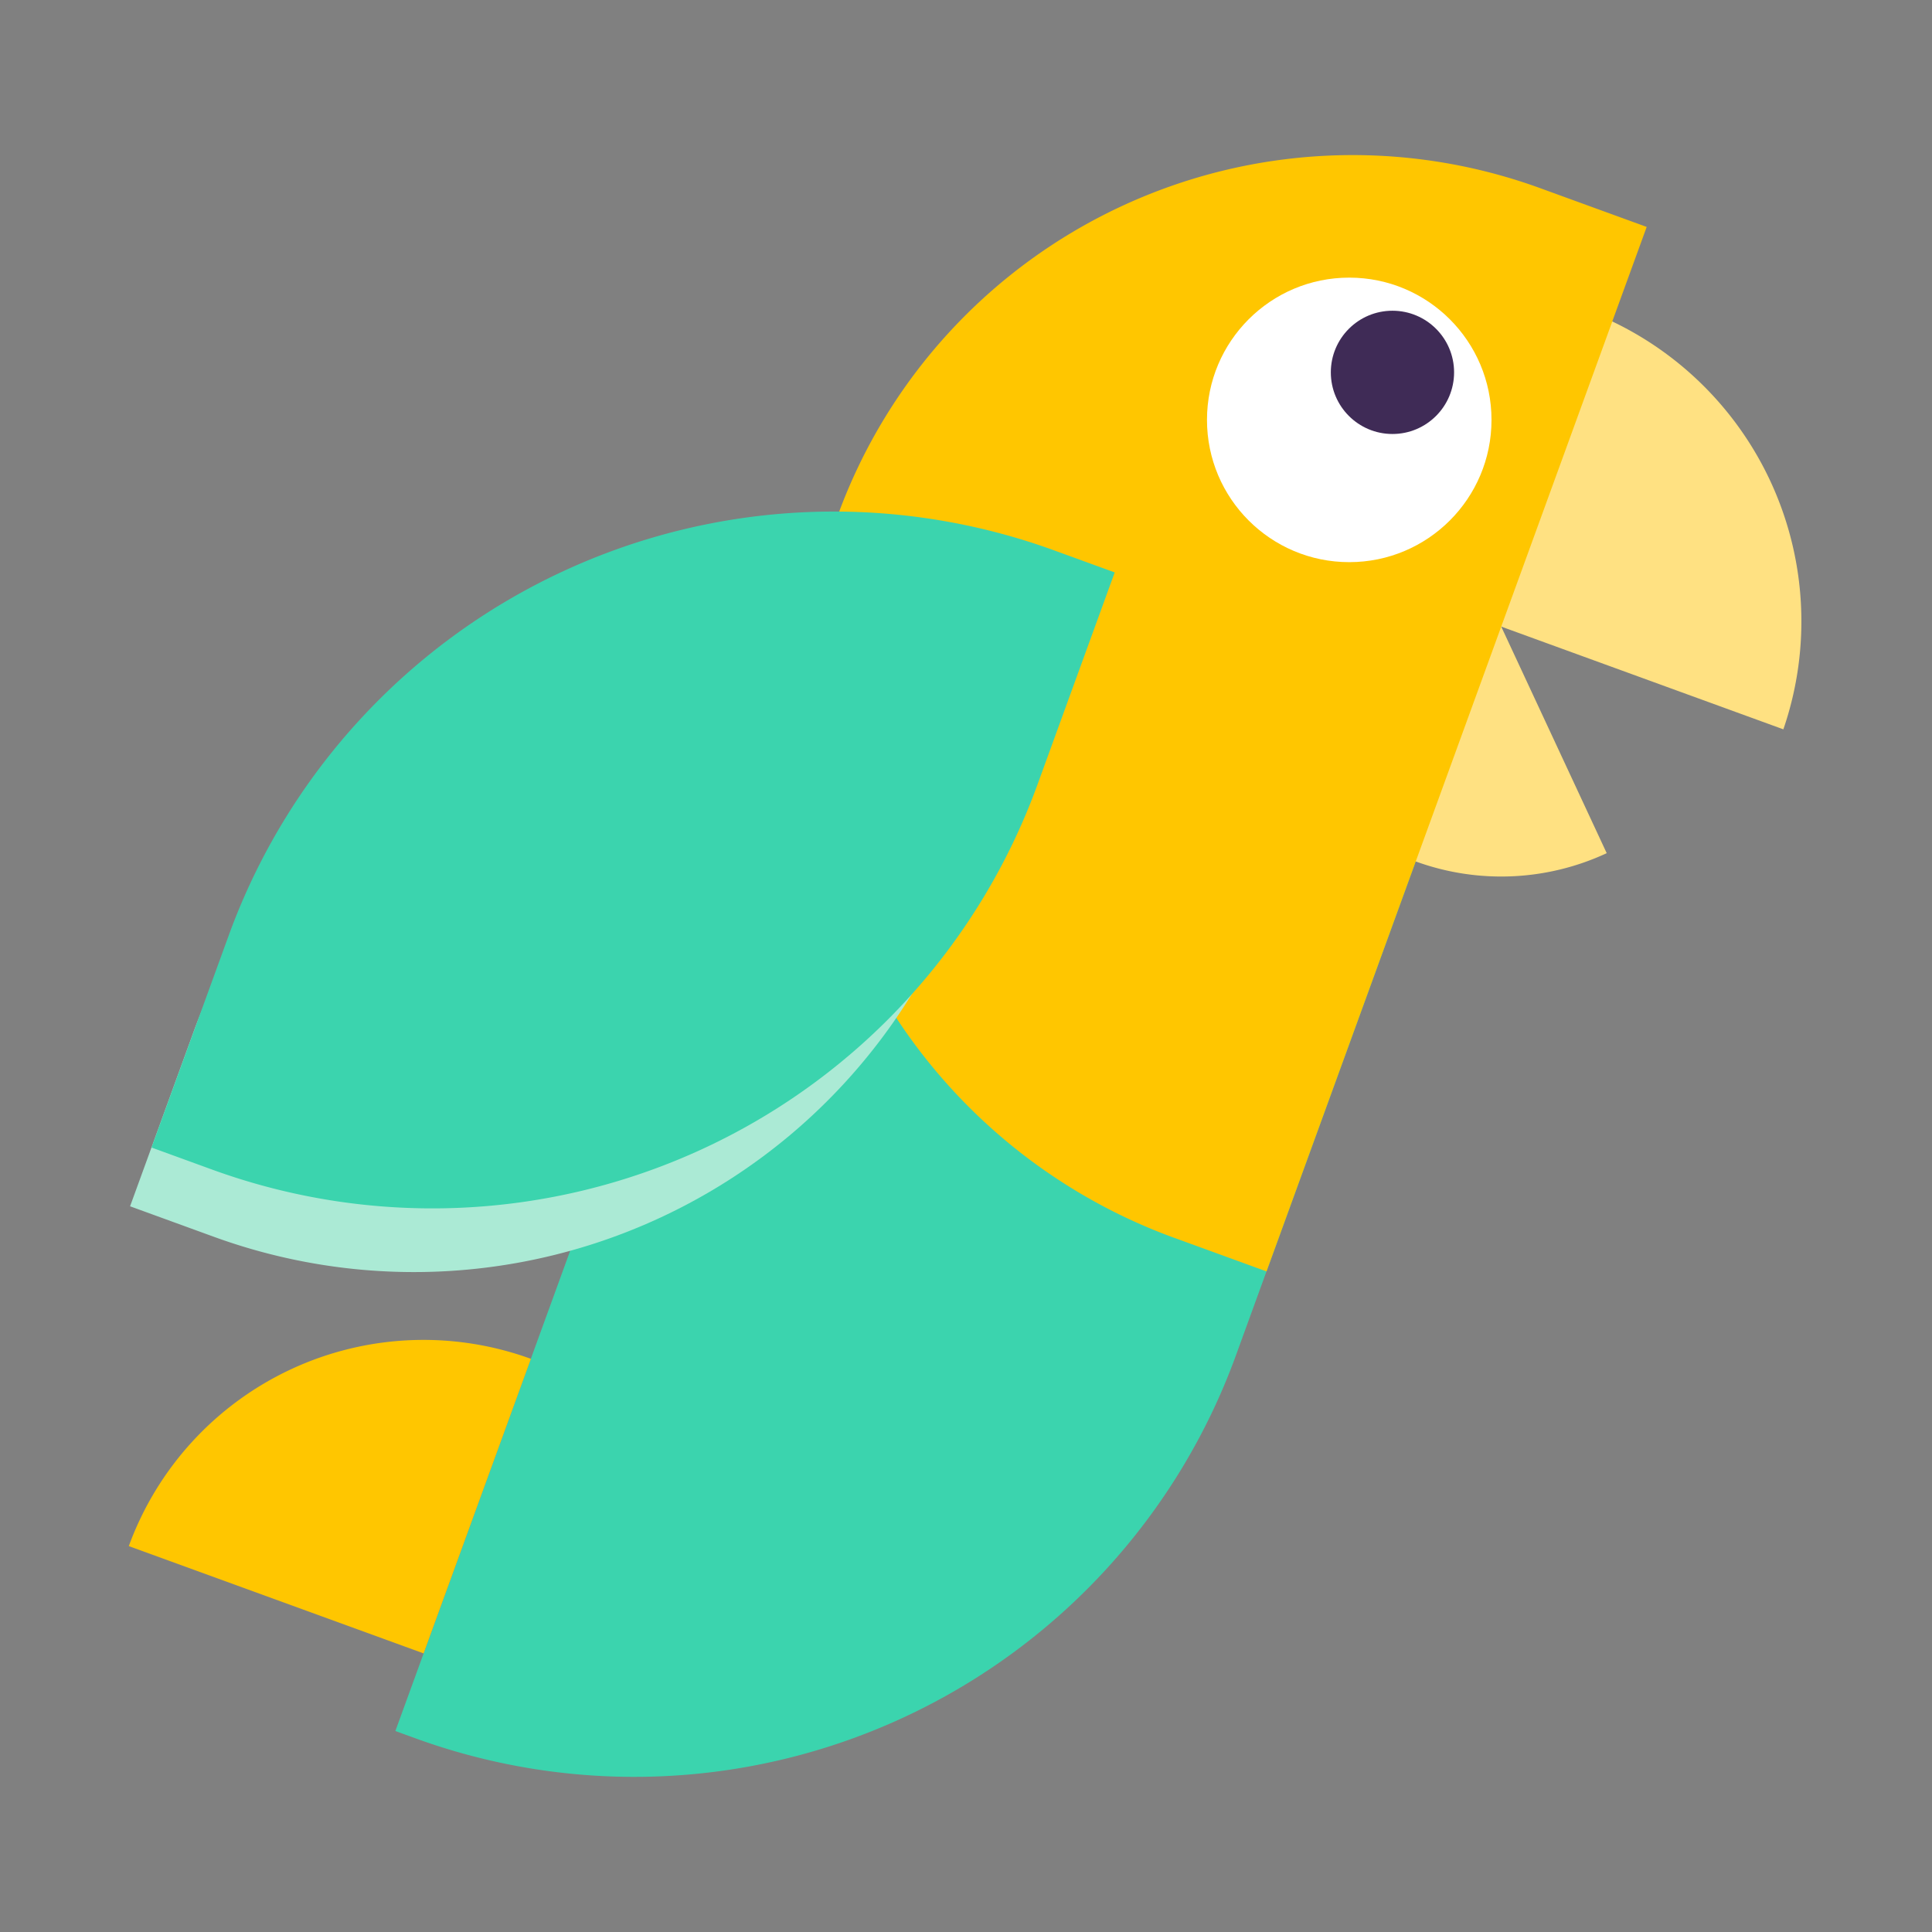 <svg id="Arte" xmlns="http://www.w3.org/2000/svg" width="300" height="300" viewBox="0 0 300 300">
  <rect x="0" y="0" width="300" height="300" fill="#808080" stroke="none"/>
  <defs>
    <style>
      .cls-1 {
        fill: #3bd4ae;
      }

      .cls-2 {
        fill: #ffe182;
      }

      .cls-3 {
        fill: #ffc600;
      }

      .cls-4 {
        fill: #fff;
      }

      .cls-5 {
        fill: #3f2b56;
      }

      .cls-6 {
        fill: #abead5;
      }
    </style>
  </defs>
  <title>Habla_Spanish_Parrot_Logo_Back_Purple</title>
  <g>
    <path class="cls-1" d="M192.05,91.58h3.29a0,0,0,0,1,0,0V193a99.41,99.41,0,0,1-99.41,99.41H92.64a0,0,0,0,1,0,0V191A99.41,99.41,0,0,1,192.05,91.58Z" transform="translate(74.35 -37.67) rotate(20)"/>
    <path class="cls-2" d="M228.42,95.59l48.5,17.66A51.61,51.61,0,0,0,180,77.8Z"/>
    <path class="cls-2" d="M233.11,97.3l16.38,35.18A38.81,38.81,0,0,1,196.6,84.13Z"/>
    <path class="cls-3" d="M211.67,12.47h17.61a0,0,0,0,1,0,0v172.6a0,0,0,0,1,0,0H214.07a87.5,87.5,0,0,1-87.5-87.5v0a85.1,85.1,0,0,1,85.1-85.1Z" transform="translate(44.51 -54.9) rotate(20)"/>
    <circle class="cls-4" cx="209.51" cy="65.2" r="22.09"/>
    <circle class="cls-5" cx="216.22" cy="57.82" r="9.57"/>
    <g>
      <path class="cls-6" d="M128.32,89.21h13.85a0,0,0,0,1,0,0V118a90.82,90.82,0,0,1-90.82,90.82H37.5a0,0,0,0,1,0,0V180A90.82,90.82,0,0,1,128.32,89.21Z" transform="translate(56.38 -21.74) rotate(20)"/>
      <path class="cls-1" d="M143.31,66h10a0,0,0,0,1,0,0v35.07a100,100,0,0,1-100,100h-10a0,0,0,0,1,0,0V166a100,100,0,0,1,100-100Z" transform="translate(51.6 -25.57) rotate(20)"/>
    </g>
    <path class="cls-3" d="M65.78,256.74,82.44,211A48.72,48.72,0,0,0,20,240.08Z"/>
  </g>
</svg>
